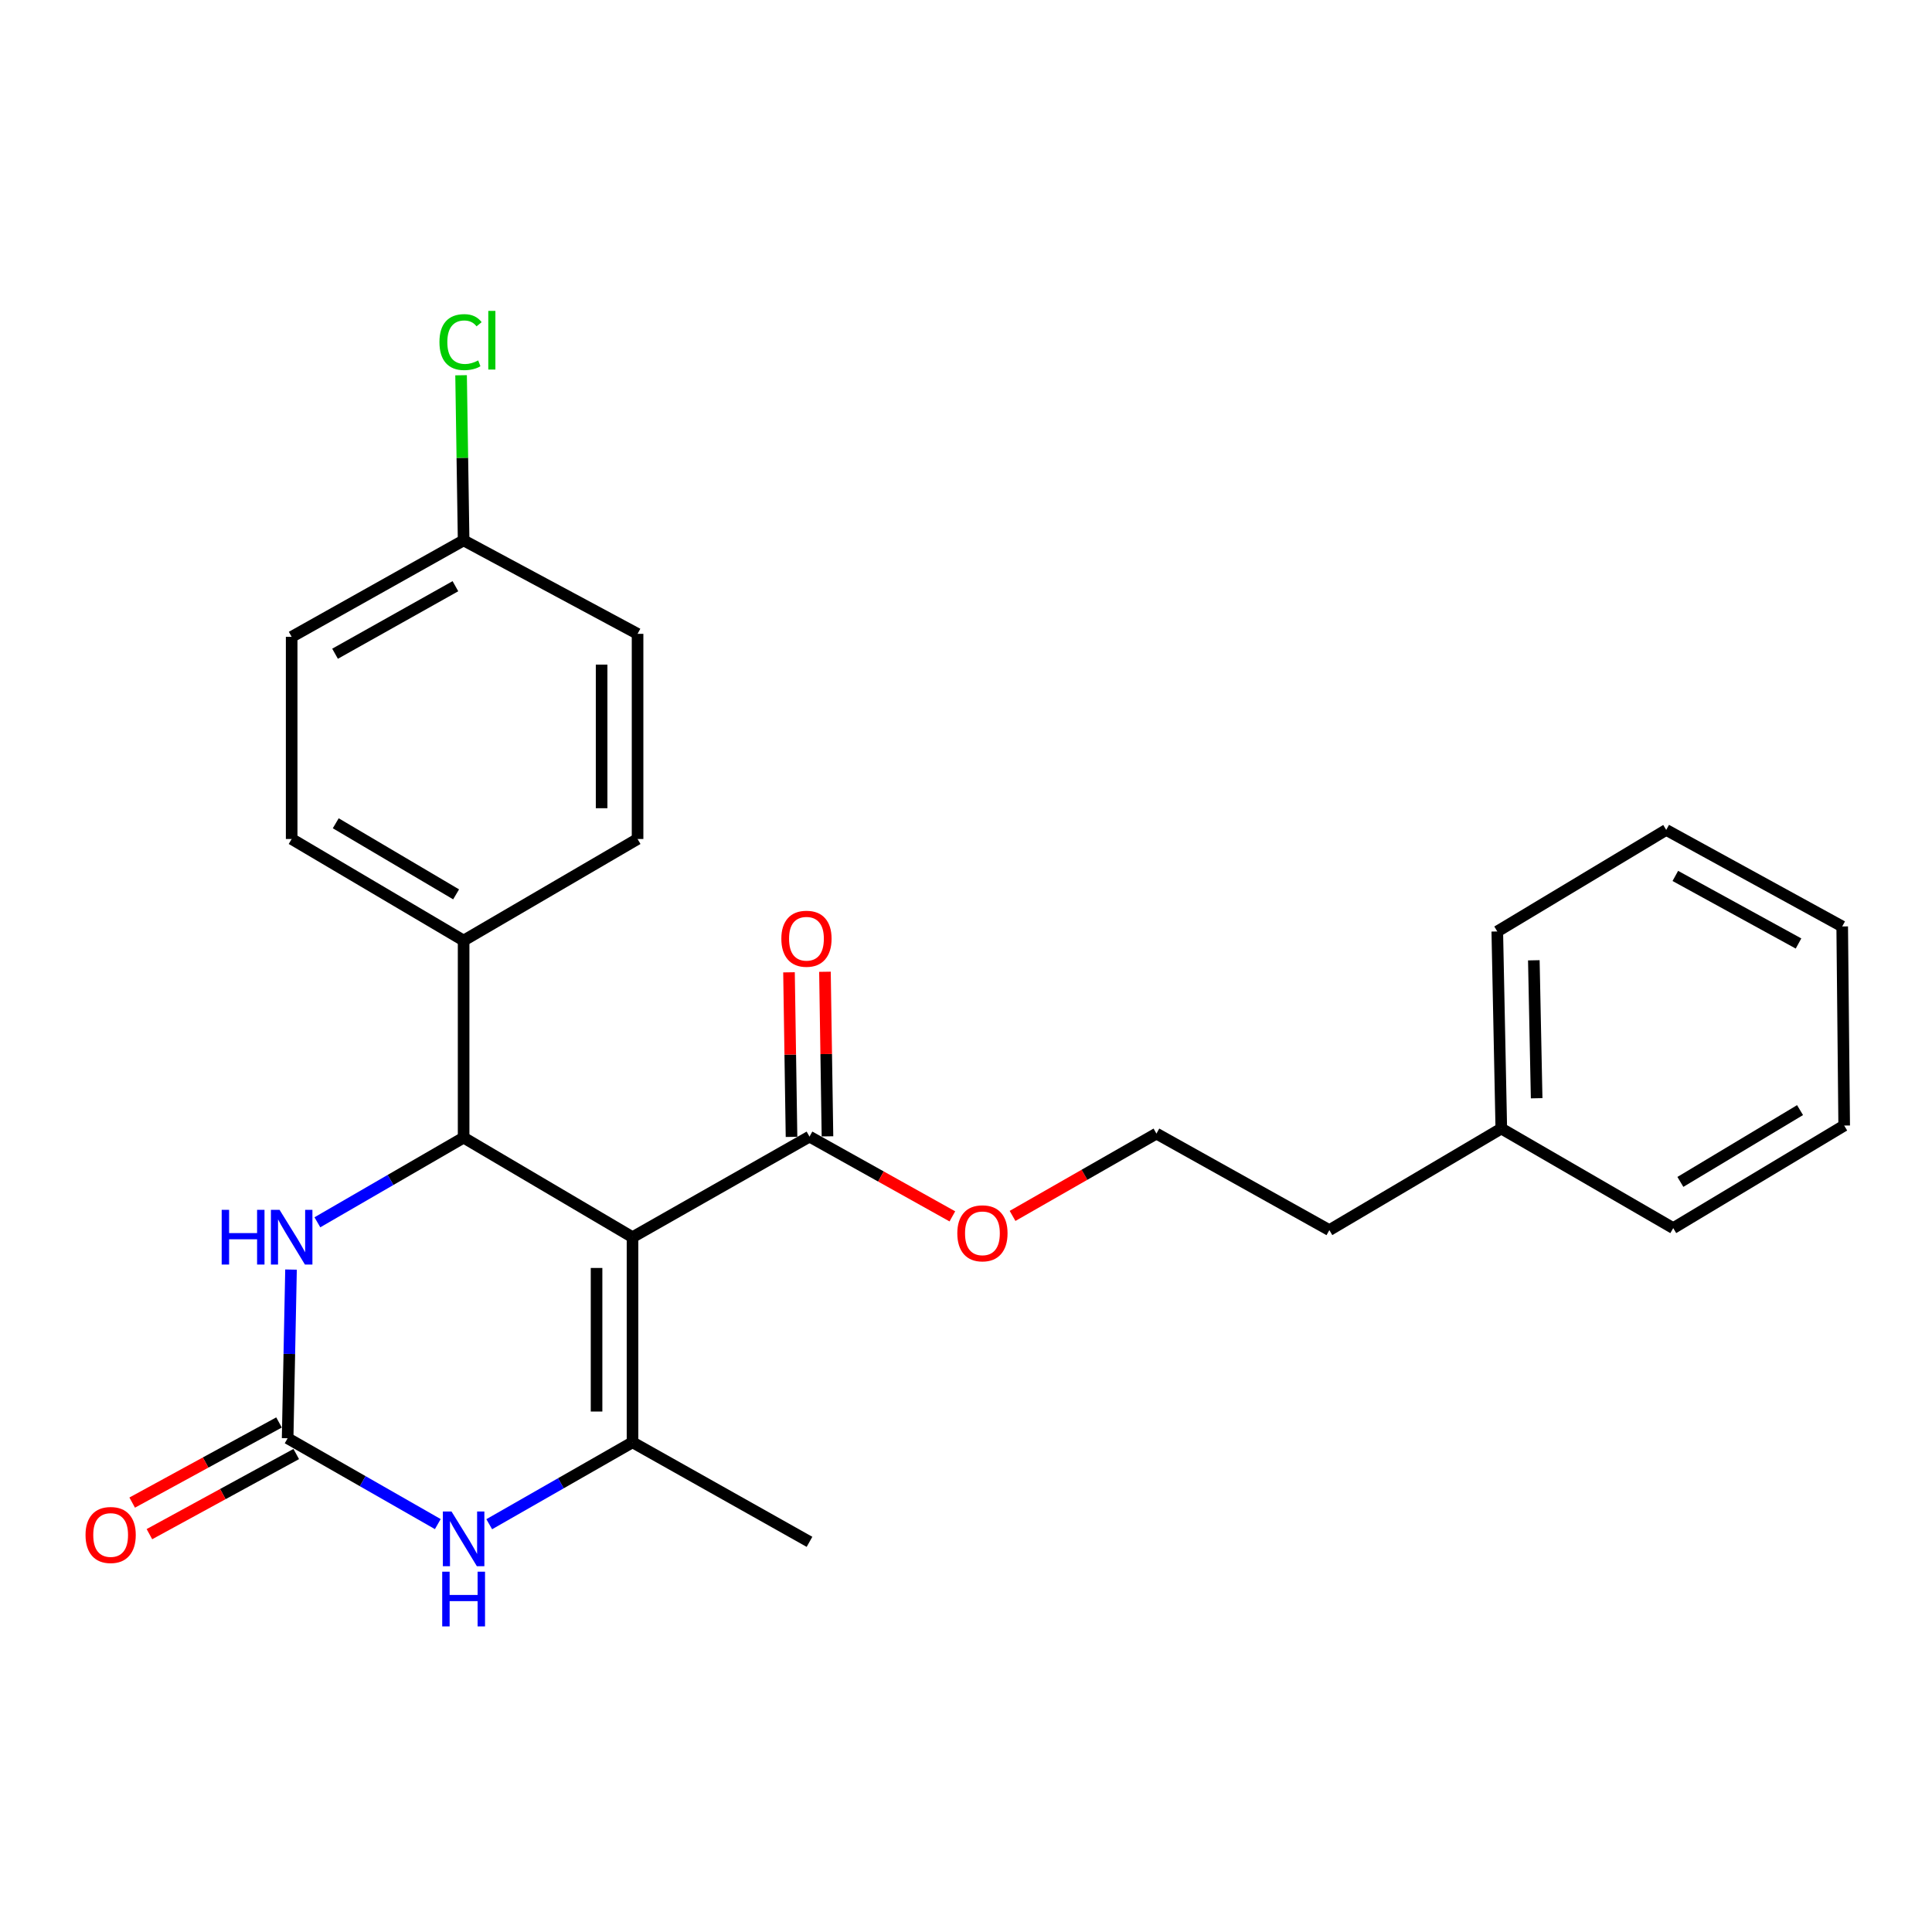 <?xml version='1.0' encoding='iso-8859-1'?>
<svg version='1.1' baseProfile='full'
              xmlns='http://www.w3.org/2000/svg'
                      xmlns:rdkit='http://www.rdkit.org/xml'
                      xmlns:xlink='http://www.w3.org/1999/xlink'
                  xml:space='preserve'
width='1000px' height='1000px' viewBox='0 0 1000 1000'>
<!-- END OF HEADER -->
<rect style='opacity:1.0;fill:#FFFFFF;stroke:none' width='1000' height='1000' x='0' y='0'> </rect>
<path class='bond-0' d='M 327.388,640.368 L 327.388,746.533' style='fill:none;fill-rule:evenodd;stroke:#000000;stroke-width:6px;stroke-linecap:butt;stroke-linejoin:miter;stroke-opacity:1' />
<path class='bond-0' d='M 308.777,656.293 L 308.777,730.609' style='fill:none;fill-rule:evenodd;stroke:#000000;stroke-width:6px;stroke-linecap:butt;stroke-linejoin:miter;stroke-opacity:1' />
<path class='bond-1' d='M 327.388,640.368 L 239.968,588.837' style='fill:none;fill-rule:evenodd;stroke:#000000;stroke-width:6px;stroke-linecap:butt;stroke-linejoin:miter;stroke-opacity:1' />
<path class='bond-5' d='M 327.388,640.368 L 418.995,588.309' style='fill:none;fill-rule:evenodd;stroke:#000000;stroke-width:6px;stroke-linecap:butt;stroke-linejoin:miter;stroke-opacity:1' />
<path class='bond-3' d='M 327.388,746.533 L 290.307,767.734' style='fill:none;fill-rule:evenodd;stroke:#000000;stroke-width:6px;stroke-linecap:butt;stroke-linejoin:miter;stroke-opacity:1' />
<path class='bond-3' d='M 290.307,767.734 L 253.226,788.934' style='fill:none;fill-rule:evenodd;stroke:#0000FF;stroke-width:6px;stroke-linecap:butt;stroke-linejoin:miter;stroke-opacity:1' />
<path class='bond-13' d='M 327.388,746.533 L 418.995,798.055' style='fill:none;fill-rule:evenodd;stroke:#000000;stroke-width:6px;stroke-linecap:butt;stroke-linejoin:miter;stroke-opacity:1' />
<path class='bond-4' d='M 239.968,588.837 L 202.123,610.749' style='fill:none;fill-rule:evenodd;stroke:#000000;stroke-width:6px;stroke-linecap:butt;stroke-linejoin:miter;stroke-opacity:1' />
<path class='bond-4' d='M 202.123,610.749 L 164.278,632.661' style='fill:none;fill-rule:evenodd;stroke:#0000FF;stroke-width:6px;stroke-linecap:butt;stroke-linejoin:miter;stroke-opacity:1' />
<path class='bond-6' d='M 239.968,588.837 L 239.968,486.828' style='fill:none;fill-rule:evenodd;stroke:#000000;stroke-width:6px;stroke-linecap:butt;stroke-linejoin:miter;stroke-opacity:1' />
<path class='bond-2' d='M 148.878,744.434 L 149.754,700.782' style='fill:none;fill-rule:evenodd;stroke:#000000;stroke-width:6px;stroke-linecap:butt;stroke-linejoin:miter;stroke-opacity:1' />
<path class='bond-2' d='M 149.754,700.782 L 150.63,657.13' style='fill:none;fill-rule:evenodd;stroke:#0000FF;stroke-width:6px;stroke-linecap:butt;stroke-linejoin:miter;stroke-opacity:1' />
<path class='bond-7' d='M 144.42,736.266 L 106.421,757.003' style='fill:none;fill-rule:evenodd;stroke:#000000;stroke-width:6px;stroke-linecap:butt;stroke-linejoin:miter;stroke-opacity:1' />
<path class='bond-7' d='M 106.421,757.003 L 68.422,777.739' style='fill:none;fill-rule:evenodd;stroke:#FF0000;stroke-width:6px;stroke-linecap:butt;stroke-linejoin:miter;stroke-opacity:1' />
<path class='bond-7' d='M 153.335,752.603 L 115.336,773.339' style='fill:none;fill-rule:evenodd;stroke:#000000;stroke-width:6px;stroke-linecap:butt;stroke-linejoin:miter;stroke-opacity:1' />
<path class='bond-7' d='M 115.336,773.339 L 77.337,794.076' style='fill:none;fill-rule:evenodd;stroke:#FF0000;stroke-width:6px;stroke-linecap:butt;stroke-linejoin:miter;stroke-opacity:1' />
<path class='bond-25' d='M 148.878,744.434 L 187.741,766.654' style='fill:none;fill-rule:evenodd;stroke:#000000;stroke-width:6px;stroke-linecap:butt;stroke-linejoin:miter;stroke-opacity:1' />
<path class='bond-25' d='M 187.741,766.654 L 226.605,788.874' style='fill:none;fill-rule:evenodd;stroke:#0000FF;stroke-width:6px;stroke-linecap:butt;stroke-linejoin:miter;stroke-opacity:1' />
<path class='bond-8' d='M 428.299,588.167 L 427.646,545.576' style='fill:none;fill-rule:evenodd;stroke:#000000;stroke-width:6px;stroke-linecap:butt;stroke-linejoin:miter;stroke-opacity:1' />
<path class='bond-8' d='M 427.646,545.576 L 426.993,502.985' style='fill:none;fill-rule:evenodd;stroke:#FF0000;stroke-width:6px;stroke-linecap:butt;stroke-linejoin:miter;stroke-opacity:1' />
<path class='bond-8' d='M 409.691,588.452 L 409.038,545.861' style='fill:none;fill-rule:evenodd;stroke:#000000;stroke-width:6px;stroke-linecap:butt;stroke-linejoin:miter;stroke-opacity:1' />
<path class='bond-8' d='M 409.038,545.861 L 408.385,503.27' style='fill:none;fill-rule:evenodd;stroke:#FF0000;stroke-width:6px;stroke-linecap:butt;stroke-linejoin:miter;stroke-opacity:1' />
<path class='bond-11' d='M 418.995,588.309 L 455.968,608.95' style='fill:none;fill-rule:evenodd;stroke:#000000;stroke-width:6px;stroke-linecap:butt;stroke-linejoin:miter;stroke-opacity:1' />
<path class='bond-11' d='M 455.968,608.95 L 492.94,629.591' style='fill:none;fill-rule:evenodd;stroke:#FF0000;stroke-width:6px;stroke-linecap:butt;stroke-linejoin:miter;stroke-opacity:1' />
<path class='bond-9' d='M 239.968,486.828 L 150.966,434.262' style='fill:none;fill-rule:evenodd;stroke:#000000;stroke-width:6px;stroke-linecap:butt;stroke-linejoin:miter;stroke-opacity:1' />
<path class='bond-9' d='M 236.082,462.919 L 173.781,426.123' style='fill:none;fill-rule:evenodd;stroke:#000000;stroke-width:6px;stroke-linecap:butt;stroke-linejoin:miter;stroke-opacity:1' />
<path class='bond-10' d='M 239.968,486.828 L 330.004,434.262' style='fill:none;fill-rule:evenodd;stroke:#000000;stroke-width:6px;stroke-linecap:butt;stroke-linejoin:miter;stroke-opacity:1' />
<path class='bond-15' d='M 150.966,434.262 L 150.966,329.628' style='fill:none;fill-rule:evenodd;stroke:#000000;stroke-width:6px;stroke-linecap:butt;stroke-linejoin:miter;stroke-opacity:1' />
<path class='bond-14' d='M 330.004,434.262 L 330.004,328.077' style='fill:none;fill-rule:evenodd;stroke:#000000;stroke-width:6px;stroke-linecap:butt;stroke-linejoin:miter;stroke-opacity:1' />
<path class='bond-14' d='M 311.393,418.335 L 311.393,344.005' style='fill:none;fill-rule:evenodd;stroke:#000000;stroke-width:6px;stroke-linecap:butt;stroke-linejoin:miter;stroke-opacity:1' />
<path class='bond-17' d='M 524.097,629.358 L 561.334,608.053' style='fill:none;fill-rule:evenodd;stroke:#FF0000;stroke-width:6px;stroke-linecap:butt;stroke-linejoin:miter;stroke-opacity:1' />
<path class='bond-17' d='M 561.334,608.053 L 598.57,586.748' style='fill:none;fill-rule:evenodd;stroke:#000000;stroke-width:6px;stroke-linecap:butt;stroke-linejoin:miter;stroke-opacity:1' />
<path class='bond-12' d='M 239.968,279.699 L 330.004,328.077' style='fill:none;fill-rule:evenodd;stroke:#000000;stroke-width:6px;stroke-linecap:butt;stroke-linejoin:miter;stroke-opacity:1' />
<path class='bond-16' d='M 239.968,279.699 L 239.311,236.963' style='fill:none;fill-rule:evenodd;stroke:#000000;stroke-width:6px;stroke-linecap:butt;stroke-linejoin:miter;stroke-opacity:1' />
<path class='bond-16' d='M 239.311,236.963 L 238.655,194.228' style='fill:none;fill-rule:evenodd;stroke:#00CC00;stroke-width:6px;stroke-linecap:butt;stroke-linejoin:miter;stroke-opacity:1' />
<path class='bond-26' d='M 239.968,279.699 L 150.966,329.628' style='fill:none;fill-rule:evenodd;stroke:#000000;stroke-width:6px;stroke-linecap:butt;stroke-linejoin:miter;stroke-opacity:1' />
<path class='bond-26' d='M 235.723,303.419 L 173.422,338.37' style='fill:none;fill-rule:evenodd;stroke:#000000;stroke-width:6px;stroke-linecap:butt;stroke-linejoin:miter;stroke-opacity:1' />
<path class='bond-19' d='M 598.57,586.748 L 688.068,636.708' style='fill:none;fill-rule:evenodd;stroke:#000000;stroke-width:6px;stroke-linecap:butt;stroke-linejoin:miter;stroke-opacity:1' />
<path class='bond-18' d='M 777.069,584.132 L 688.068,636.708' style='fill:none;fill-rule:evenodd;stroke:#000000;stroke-width:6px;stroke-linecap:butt;stroke-linejoin:miter;stroke-opacity:1' />
<path class='bond-20' d='M 777.069,584.132 L 774.991,482.124' style='fill:none;fill-rule:evenodd;stroke:#000000;stroke-width:6px;stroke-linecap:butt;stroke-linejoin:miter;stroke-opacity:1' />
<path class='bond-20' d='M 795.365,568.452 L 793.91,497.046' style='fill:none;fill-rule:evenodd;stroke:#000000;stroke-width:6px;stroke-linecap:butt;stroke-linejoin:miter;stroke-opacity:1' />
<path class='bond-21' d='M 777.069,584.132 L 866.061,635.674' style='fill:none;fill-rule:evenodd;stroke:#000000;stroke-width:6px;stroke-linecap:butt;stroke-linejoin:miter;stroke-opacity:1' />
<path class='bond-23' d='M 774.991,482.124 L 862.432,429.568' style='fill:none;fill-rule:evenodd;stroke:#000000;stroke-width:6px;stroke-linecap:butt;stroke-linejoin:miter;stroke-opacity:1' />
<path class='bond-22' d='M 866.061,635.674 L 954.545,582.581' style='fill:none;fill-rule:evenodd;stroke:#000000;stroke-width:6px;stroke-linecap:butt;stroke-linejoin:miter;stroke-opacity:1' />
<path class='bond-22' d='M 869.758,611.752 L 931.697,574.587' style='fill:none;fill-rule:evenodd;stroke:#000000;stroke-width:6px;stroke-linecap:butt;stroke-linejoin:miter;stroke-opacity:1' />
<path class='bond-24' d='M 954.545,582.581 L 953.522,479.528' style='fill:none;fill-rule:evenodd;stroke:#000000;stroke-width:6px;stroke-linecap:butt;stroke-linejoin:miter;stroke-opacity:1' />
<path class='bond-27' d='M 862.432,429.568 L 953.522,479.528' style='fill:none;fill-rule:evenodd;stroke:#000000;stroke-width:6px;stroke-linecap:butt;stroke-linejoin:miter;stroke-opacity:1' />
<path class='bond-27' d='M 867.145,453.38 L 930.909,488.352' style='fill:none;fill-rule:evenodd;stroke:#000000;stroke-width:6px;stroke-linecap:butt;stroke-linejoin:miter;stroke-opacity:1' />
<path  class='atom-4' d='M 233.708 782.354
L 242.988 797.354
Q 243.908 798.834, 245.388 801.514
Q 246.868 804.194, 246.948 804.354
L 246.948 782.354
L 250.708 782.354
L 250.708 810.674
L 246.828 810.674
L 236.868 794.274
Q 235.708 792.354, 234.468 790.154
Q 233.268 787.954, 232.908 787.274
L 232.908 810.674
L 229.228 810.674
L 229.228 782.354
L 233.708 782.354
' fill='#0000FF'/>
<path  class='atom-4' d='M 228.888 813.506
L 232.728 813.506
L 232.728 825.546
L 247.208 825.546
L 247.208 813.506
L 251.048 813.506
L 251.048 841.826
L 247.208 841.826
L 247.208 828.746
L 232.728 828.746
L 232.728 841.826
L 228.888 841.826
L 228.888 813.506
' fill='#0000FF'/>
<path  class='atom-5' d='M 114.746 626.208
L 118.586 626.208
L 118.586 638.248
L 133.066 638.248
L 133.066 626.208
L 136.906 626.208
L 136.906 654.528
L 133.066 654.528
L 133.066 641.448
L 118.586 641.448
L 118.586 654.528
L 114.746 654.528
L 114.746 626.208
' fill='#0000FF'/>
<path  class='atom-5' d='M 144.706 626.208
L 153.986 641.208
Q 154.906 642.688, 156.386 645.368
Q 157.866 648.048, 157.946 648.208
L 157.946 626.208
L 161.706 626.208
L 161.706 654.528
L 157.826 654.528
L 147.866 638.128
Q 146.706 636.208, 145.466 634.008
Q 144.266 631.808, 143.906 631.128
L 143.906 654.528
L 140.226 654.528
L 140.226 626.208
L 144.706 626.208
' fill='#0000FF'/>
<path  class='atom-8' d='M 44.271 794.506
Q 44.271 787.706, 47.631 783.906
Q 50.991 780.106, 57.271 780.106
Q 63.551 780.106, 66.911 783.906
Q 70.271 787.706, 70.271 794.506
Q 70.271 801.386, 66.871 805.306
Q 63.471 809.186, 57.271 809.186
Q 51.031 809.186, 47.631 805.306
Q 44.271 801.426, 44.271 794.506
M 57.271 805.986
Q 61.591 805.986, 63.911 803.106
Q 66.271 800.186, 66.271 794.506
Q 66.271 788.946, 63.911 786.146
Q 61.591 783.306, 57.271 783.306
Q 52.951 783.306, 50.591 786.106
Q 48.271 788.906, 48.271 794.506
Q 48.271 800.226, 50.591 803.106
Q 52.951 805.986, 57.271 805.986
' fill='#FF0000'/>
<path  class='atom-9' d='M 404.423 485.884
Q 404.423 479.084, 407.783 475.284
Q 411.143 471.484, 417.423 471.484
Q 423.703 471.484, 427.063 475.284
Q 430.423 479.084, 430.423 485.884
Q 430.423 492.764, 427.023 496.684
Q 423.623 500.564, 417.423 500.564
Q 411.183 500.564, 407.783 496.684
Q 404.423 492.804, 404.423 485.884
M 417.423 497.364
Q 421.743 497.364, 424.063 494.484
Q 426.423 491.564, 426.423 485.884
Q 426.423 480.324, 424.063 477.524
Q 421.743 474.684, 417.423 474.684
Q 413.103 474.684, 410.743 477.484
Q 408.423 480.284, 408.423 485.884
Q 408.423 491.604, 410.743 494.484
Q 413.103 497.364, 417.423 497.364
' fill='#FF0000'/>
<path  class='atom-12' d='M 495.503 638.36
Q 495.503 631.56, 498.863 627.76
Q 502.223 623.96, 508.503 623.96
Q 514.783 623.96, 518.143 627.76
Q 521.503 631.56, 521.503 638.36
Q 521.503 645.24, 518.103 649.16
Q 514.703 653.04, 508.503 653.04
Q 502.263 653.04, 498.863 649.16
Q 495.503 645.28, 495.503 638.36
M 508.503 649.84
Q 512.823 649.84, 515.143 646.96
Q 517.503 644.04, 517.503 638.36
Q 517.503 632.8, 515.143 630
Q 512.823 627.16, 508.503 627.16
Q 504.183 627.16, 501.823 629.96
Q 499.503 632.76, 499.503 638.36
Q 499.503 644.08, 501.823 646.96
Q 504.183 649.84, 508.503 649.84
' fill='#FF0000'/>
<path  class='atom-17' d='M 227.456 177.078
Q 227.456 170.038, 230.736 166.358
Q 234.056 162.638, 240.336 162.638
Q 246.176 162.638, 249.296 166.758
L 246.656 168.918
Q 244.376 165.918, 240.336 165.918
Q 236.056 165.918, 233.776 168.798
Q 231.536 171.638, 231.536 177.078
Q 231.536 182.678, 233.856 185.558
Q 236.216 188.438, 240.776 188.438
Q 243.896 188.438, 247.536 186.558
L 248.656 189.558
Q 247.176 190.518, 244.936 191.078
Q 242.696 191.638, 240.216 191.638
Q 234.056 191.638, 230.736 187.878
Q 227.456 184.118, 227.456 177.078
' fill='#00CC00'/>
<path  class='atom-17' d='M 252.736 160.918
L 256.416 160.918
L 256.416 191.278
L 252.736 191.278
L 252.736 160.918
' fill='#00CC00'/>
</svg>
